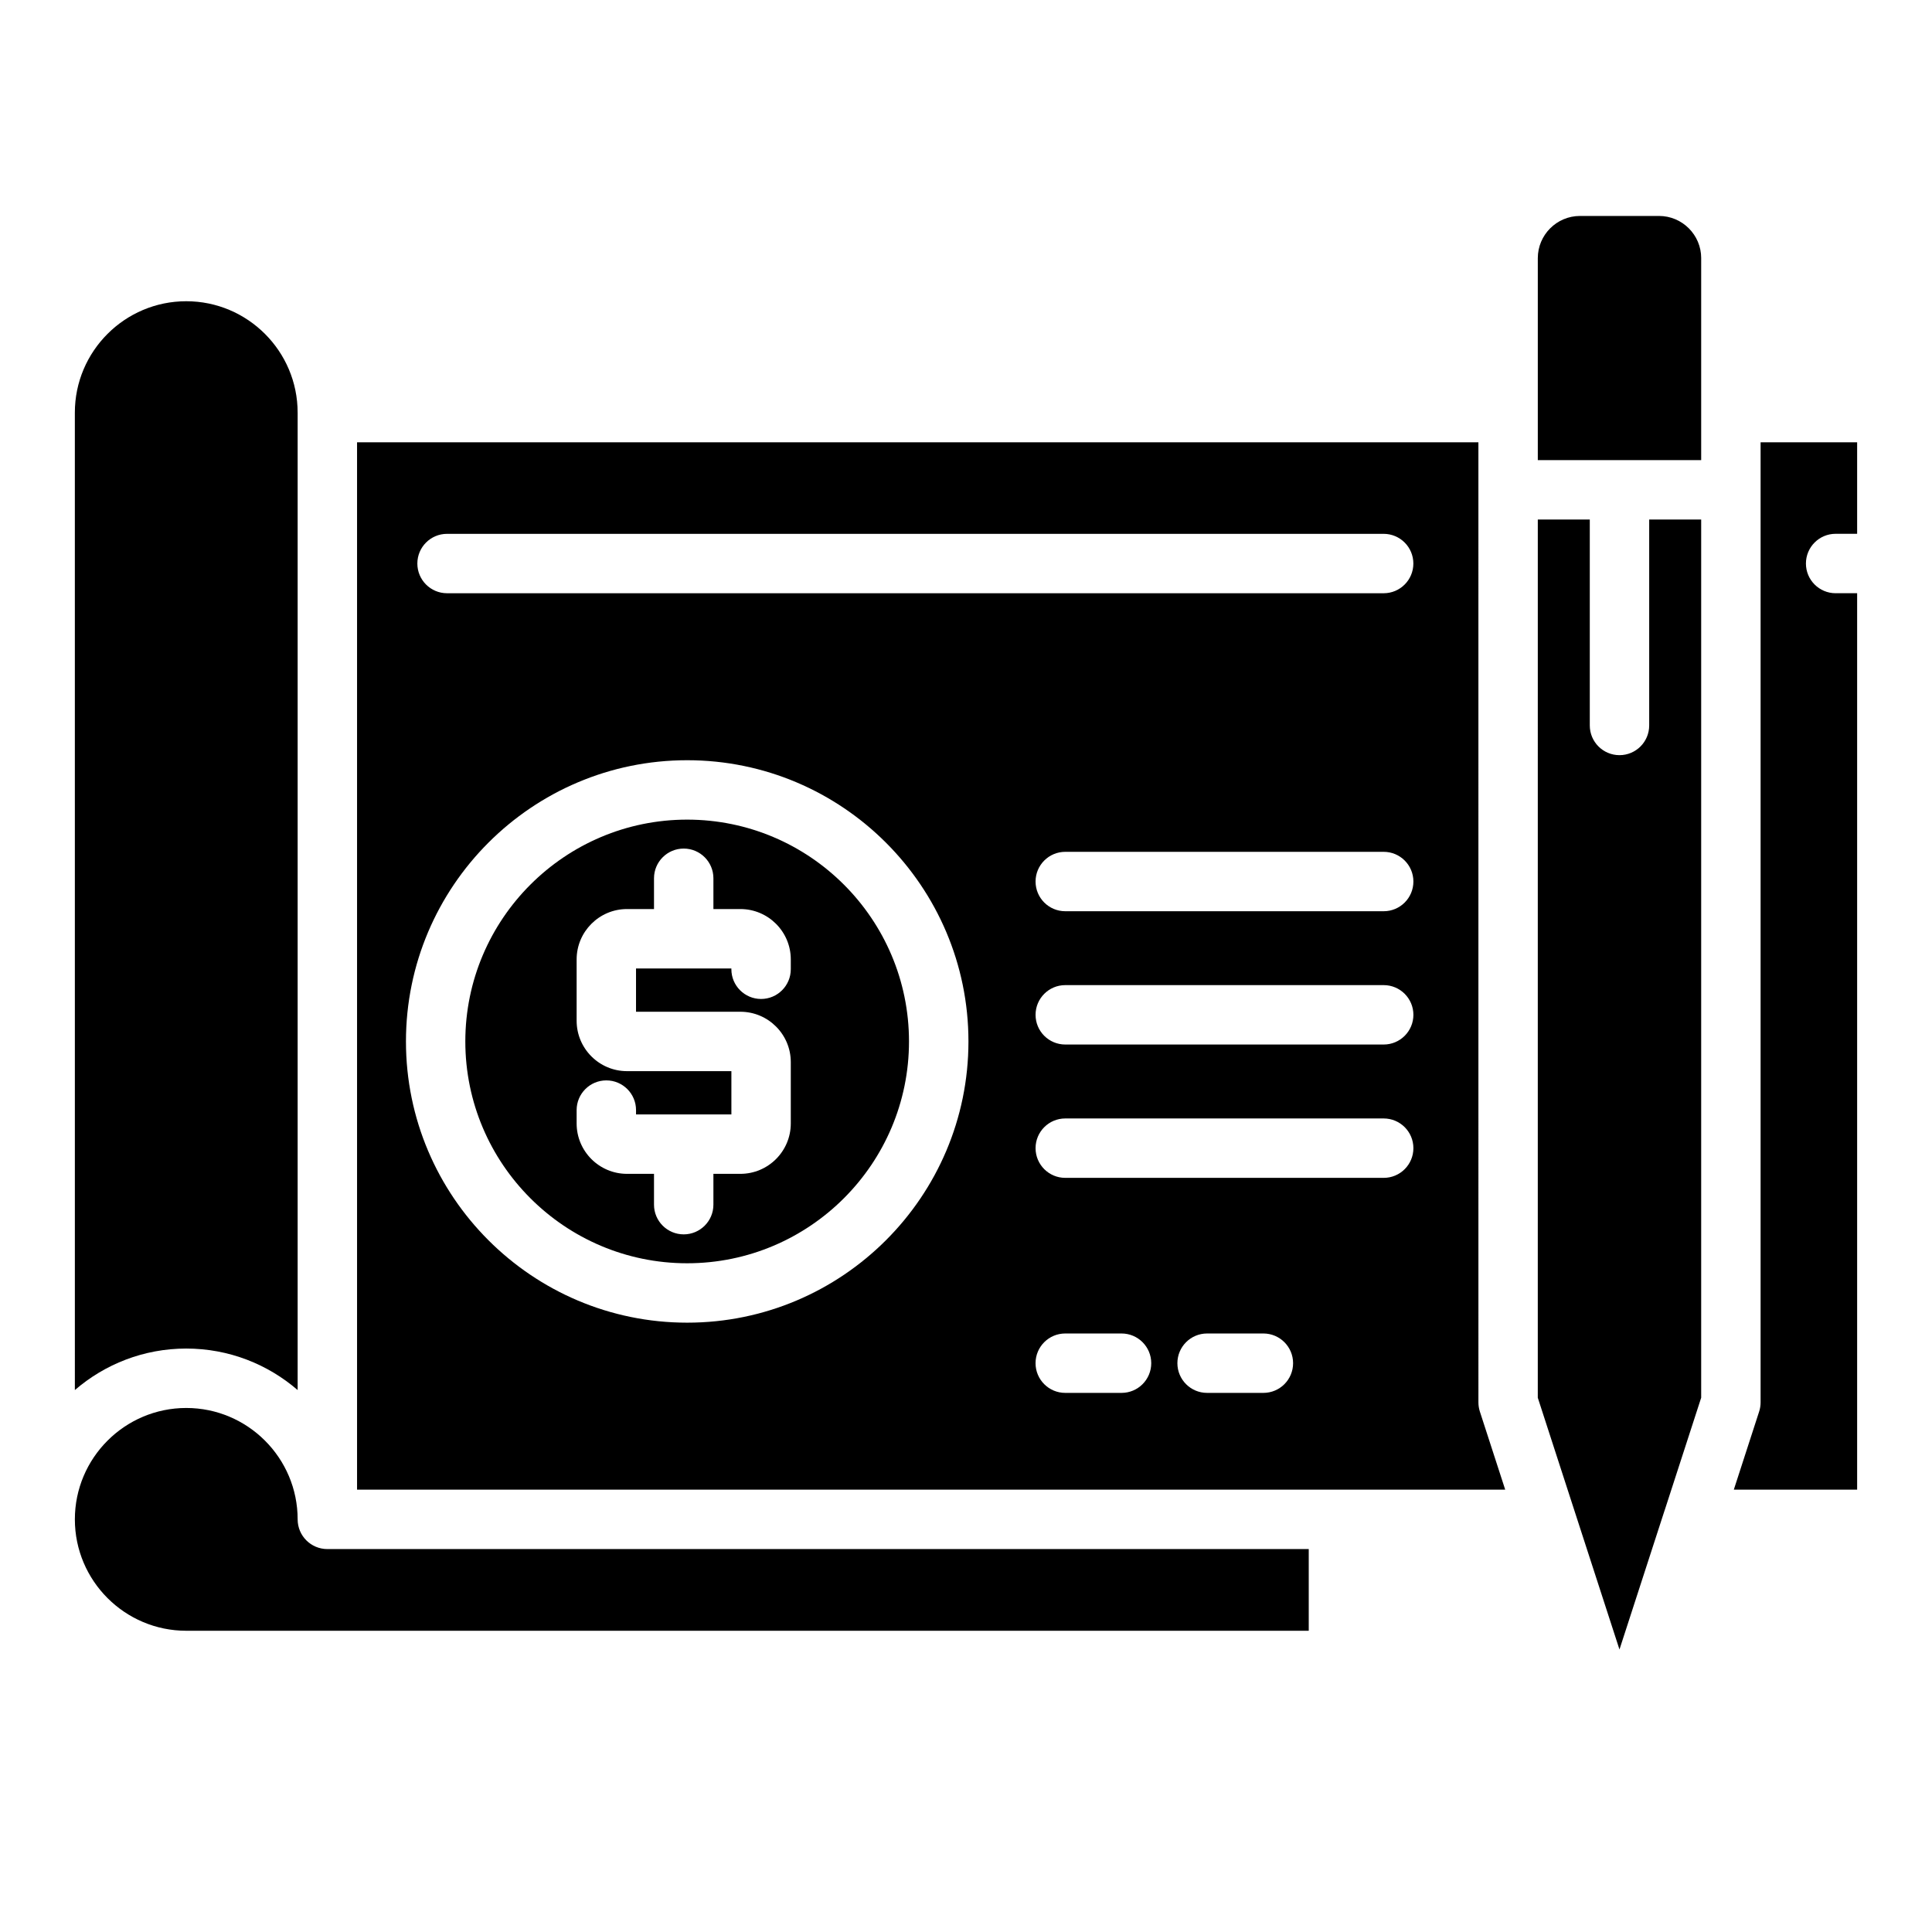 <?xml version="1.0" encoding="UTF-8"?>
<!-- Uploaded to: ICON Repo, www.iconrepo.com, Generator: ICON Repo Mixer Tools -->
<svg fill="#000000" width="800px" height="800px" version="1.1" viewBox="144 144 512 512" xmlns="http://www.w3.org/2000/svg">
 <g>
  <path d="m622.59 293.34c0 4.348 3.523 7.871 7.871 7.871h5.699v237.56h-32.68l6.711-20.695c0.254-0.789 0.383-1.605 0.383-2.43v-254.43h25.586v24.246h-5.699c-4.348 0-7.871 3.523-7.871 7.871z"/>
  <path d="m594.83 212.41v53.531h-43.297v-53.531c0-6.16 5.019-11.18 11.18-11.18h20.941c6.16 0 11.18 5.019 11.18 11.18z"/>
  <path d="m594.83 281.68v232.73l-9.684 29.855c-0.012 0.02-0.02 0.051-0.031 0.07l-11.938 36.801-21.648-66.727 0.004-232.73h13.777v54.574c0 4.348 3.523 7.871 7.871 7.871s7.871-3.523 7.871-7.871v-54.574z"/>
  <path d="m490.83 554.52v21.648h-297.47c-16.277 0-29.52-13.246-29.52-29.52 0-16.277 13.246-29.52 29.52-29.52 16.277 0 29.52 13.246 29.52 29.52 0 4.348 3.523 7.871 7.871 7.871z"/>
  <path d="m536.18 518.08c-0.254-0.789-0.383-1.605-0.383-2.43l-0.004-254.43h-297.17v277.55h304.27zm-210.07-23.559c-41.094 0-74.527-33.426-74.527-74.527 0-41.102 33.438-74.527 74.527-74.527 41.094 0 74.539 33.438 74.539 74.527 0 41.094-33.438 74.527-74.539 74.527zm115.11 18.609h-14.918c-4.348 0-7.871-3.523-7.871-7.871 0-4.348 3.523-7.871 7.871-7.871h14.918c4.348 0 7.871 3.523 7.871 7.871 0 4.348-3.523 7.871-7.871 7.871zm37.59 0h-14.918c-4.348 0-7.871-3.523-7.871-7.871 0-4.348 3.523-7.871 7.871-7.871h14.918c4.348 0 7.871 3.523 7.871 7.871 0 4.348-3.523 7.871-7.871 7.871zm31.883-56.984h-84.387c-4.348 0-7.871-3.523-7.871-7.871 0-4.348 3.523-7.871 7.871-7.871h84.387c4.348 0 7.871 3.523 7.871 7.871 0 4.348-3.523 7.871-7.871 7.871zm0-35.336h-84.387c-4.348 0-7.871-3.523-7.871-7.871s3.523-7.871 7.871-7.871h84.387c4.348 0 7.871 3.531 7.871 7.871s-3.523 7.871-7.871 7.871zm0-35.324h-84.387c-4.348 0-7.871-3.523-7.871-7.871 0-4.348 3.523-7.871 7.871-7.871h84.387c4.348 0 7.871 3.523 7.871 7.871 0 4.348-3.523 7.871-7.871 7.871zm0-84.27h-248.22c-4.348 0-7.871-3.523-7.871-7.871s3.523-7.871 7.871-7.871h248.21c4.348 0 7.871 3.523 7.871 7.871s-3.523 7.871-7.871 7.871z"/>
  <path d="m326.1 361.21c-32.414 0-58.785 26.371-58.785 58.785 0 32.414 26.371 58.785 58.785 58.785 32.414 0 58.793-26.371 58.793-58.785 0-32.414-26.371-58.785-58.793-58.785zm27.465 39.656c0 4.34-3.531 7.871-7.871 7.871-4.34 0-7.871-3.531-7.871-7.871v-0.215h-25.27v11.473h27.652c7.371 0 13.363 5.992 13.363 13.352v16.254c0 7.359-5.992 13.352-13.363 13.352h-7.144v8.168c0 4.348-3.531 7.871-7.871 7.871s-7.871-3.523-7.871-7.871v-8.168h-7.152c-7.371 0-13.352-5.992-13.352-13.352v-3.543c0-4.34 3.523-7.871 7.871-7.871s7.871 3.531 7.871 7.871v1.152h25.27v-11.473h-27.66c-7.371 0-13.352-5.992-13.352-13.352v-16.254c0-7.359 5.984-13.352 13.352-13.352h7.152v-8.156c0-4.348 3.523-7.871 7.871-7.871s7.871 3.523 7.871 7.871v8.156h7.144c7.371 0 13.363 5.992 13.363 13.352v2.609z"/>
  <path d="m222.88 253.35v259.03c-7.93-6.848-18.242-11-29.52-11s-21.59 4.152-29.52 11l-0.004-259.03c0-16.277 13.246-29.52 29.52-29.52 16.277 0 29.52 13.246 29.52 29.52z"/>
 </g>
</svg>